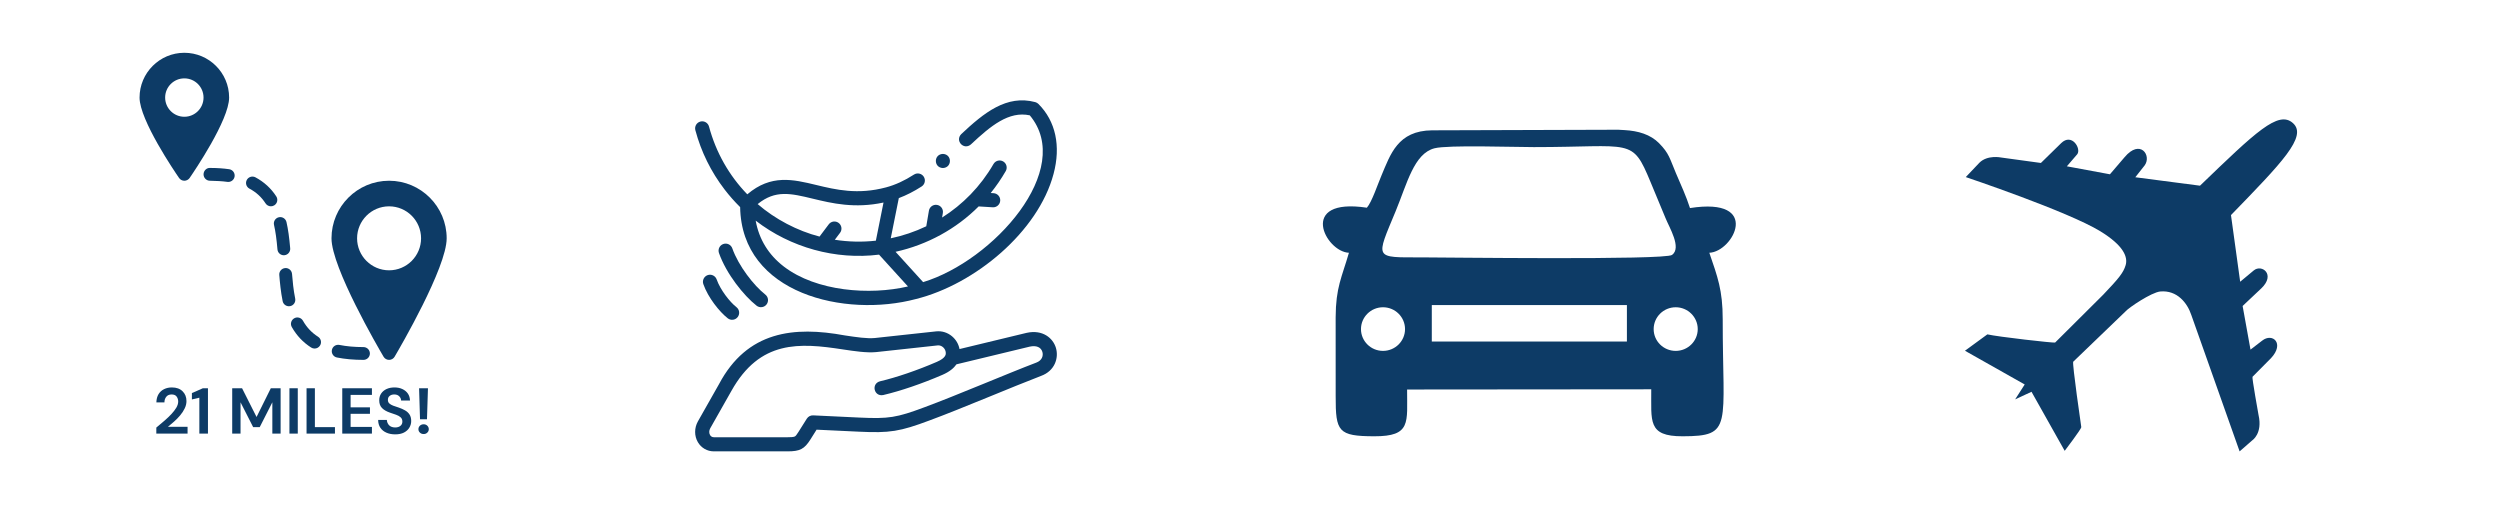 <svg version="1.0" preserveAspectRatio="xMidYMid meet" height="200" viewBox="0 0 712.5 150" zoomAndPan="magnify" width="950" xmlns:xlink="http://www.w3.org/1999/xlink" xmlns="http://www.w3.org/2000/svg"><defs><g></g><clipPath id="e6f923fc91"><path clip-rule="nonzero" d="M 560.012 34 L 655 34 L 655 128.746 L 560.012 128.746 Z M 560.012 34"></path></clipPath><clipPath id="9ef45aeda9"><path clip-rule="nonzero" d="M 377.023 36.973 L 494.594 36.973 L 494.594 124.34 L 377.023 124.34 Z M 377.023 36.973"></path></clipPath><clipPath id="8a550817d9"><path clip-rule="nonzero" d="M 39.773 15.043 L 66 15.043 L 66 52 L 39.773 52 Z M 39.773 15.043"></path></clipPath><clipPath id="ccd4a6ab49"><path clip-rule="nonzero" d="M 58 47 L 106 47 L 106 102.73 L 58 102.73 Z M 58 47"></path></clipPath><clipPath id="d275b77c55"><path clip-rule="nonzero" d="M 94 51 L 127.465 51 L 127.465 102.73 L 94 102.73 Z M 94 51"></path></clipPath><clipPath id="6b35873217"><path clip-rule="nonzero" d="M 198 94 L 302 94 L 302 128.824 L 198 128.824 Z M 198 94"></path></clipPath></defs><g clip-path="url(#e6f923fc91)"><path fill-rule="nonzero" fill-opacity="1" d="M 560.246 50.469 L 564.137 46.371 C 566.422 44.094 570.262 44.883 570.262 44.883 L 581.656 46.445 L 587.43 40.797 C 590.469 37.809 593.215 42.375 592.02 43.953 L 589.055 47.398 L 601.332 49.672 L 605.496 44.812 C 609.949 39.492 613.262 44.289 611.25 47.109 L 608.562 50.516 L 627 52.922 C 642.855 37.66 649.328 31.332 653.5 35.094 C 657.699 38.875 650.27 46.422 635.828 61.301 L 638.449 80.297 L 642.316 77.078 C 644.594 75.18 648.645 78.227 644.465 82.191 L 639.148 87.203 L 641.391 99.641 L 644.711 97.086 C 647.645 94.75 651.203 97.84 647.238 102.074 L 641.965 107.387 C 641.746 107.551 643.688 118.297 643.688 118.297 C 644.879 123.562 641.91 125.484 641.91 125.484 L 638.289 128.645 L 624.523 89.77 C 623.383 86.352 620.492 82.633 615.664 83.074 C 613.113 83.344 606.668 87.699 605.797 88.73 L 590.875 103.082 C 590.492 103.355 593.168 121.742 593.168 121.742 C 593.168 122.281 588.438 128.488 588.438 128.488 L 578.977 111.656 L 574.309 113.828 L 577.039 109.574 L 560.012 99.961 L 566.398 95.293 C 569.438 96 585.379 97.793 585.707 97.629 C 585.707 97.629 598.688 84.754 599.43 83.977 C 603.719 79.469 605.164 77.781 605.812 75.559 C 606.465 73.328 605.355 70.062 598.621 65.93 C 589.336 60.23 560.246 50.469 560.246 50.469 Z M 560.246 50.469" fill="#0d3b66"></path></g><g clip-path="url(#9ef45aeda9)"><path fill-rule="evenodd" fill-opacity="1" d="M 384.445 72.039 C 382.43 79.016 380.691 81.883 380.66 90.465 C 380.645 97.965 380.68 105.465 380.668 112.977 C 380.652 123.008 381.363 124.305 391.637 124.34 C 402.27 124.375 400.988 120.395 401.023 111.012 L 470.605 110.949 C 470.684 119.992 469.445 124.375 479.551 124.34 C 493.98 124.305 490.957 121.645 490.973 90.973 C 490.977 82.699 489.492 78.859 487.156 72.035 C 493.98 71.801 502.23 56.082 481.645 59.297 C 480.555 55.902 479.074 52.703 477.645 49.367 C 475.859 45.152 475.727 43.754 472.84 40.82 C 470.391 38.328 466.895 37.289 462.961 37.074 L 461.184 36.973 L 408.16 37.141 C 398.336 37.227 396.266 44.016 393.707 50.043 C 392.703 52.383 390.969 57.609 389.559 59.195 C 369.742 56.211 377.73 71.781 384.445 72.039 Z M 408.062 97.332 L 408.062 86.949 L 463.668 86.949 L 463.668 97.332 Z M 400.434 93.793 C 400.434 97.215 397.625 100 394.156 100.004 C 390.691 100.004 387.879 97.219 387.879 93.793 C 387.879 90.371 390.691 87.57 394.156 87.57 C 397.629 87.57 400.434 90.371 400.434 93.793 Z M 483.855 93.793 C 483.855 97.215 481.039 100 477.578 100.004 C 474.098 100.004 471.293 97.219 471.293 93.793 C 471.293 90.371 474.098 87.57 477.578 87.57 C 481.039 87.57 483.855 90.371 483.855 93.793 Z M 408.84 42.258 C 412.688 41.27 431.617 41.93 437.152 41.926 C 465.297 41.926 465.09 39.059 470.422 51.922 C 471.812 55.301 473.281 58.754 474.641 62.082 C 475.746 64.848 479.336 70.598 476.539 72.652 C 474.465 74.176 411.004 73.352 405.082 73.352 C 391.523 73.352 392.074 73.906 397.766 60.18 C 401.051 52.223 402.992 43.762 408.84 42.258" fill="#0d3b66"></path></g><g clip-path="url(#8a550817d9)"><path fill-rule="nonzero" fill-opacity="1" d="M 52.539 15.043 C 45.5 15.043 39.773 20.77 39.773 27.805 C 39.773 34.23 49.883 49.055 51.035 50.723 C 51.379 51.215 51.941 51.512 52.539 51.512 C 53.137 51.512 53.699 51.215 54.043 50.723 C 55.195 49.051 65.301 34.23 65.301 27.805 C 65.301 20.77 59.578 15.043 52.539 15.043 Z M 52.539 33.277 C 49.52 33.277 47.066 30.824 47.066 27.805 C 47.066 24.785 49.52 22.336 52.539 22.336 C 55.559 22.336 58.008 24.785 58.008 27.805 C 58.008 30.824 55.559 33.277 52.539 33.277 Z M 52.539 33.277" fill="#0d3b66"></path></g><g clip-path="url(#ccd4a6ab49)"><path fill-rule="nonzero" fill-opacity="1" d="M 103.594 102.566 C 100.816 102.566 98.266 102.336 96.016 101.883 C 95.027 101.68 94.395 100.719 94.59 99.73 C 94.793 98.742 95.734 98.113 96.742 98.305 C 98.754 98.711 101.059 98.918 103.594 98.918 C 104.602 98.918 105.418 99.738 105.418 100.742 C 105.418 101.75 104.602 102.566 103.594 102.566 Z M 89.66 99.336 C 89.324 99.336 88.984 99.246 88.68 99.047 C 86.359 97.566 84.555 95.652 83.16 93.203 C 82.66 92.328 82.973 91.215 83.848 90.715 C 84.723 90.215 85.836 90.523 86.336 91.398 C 87.43 93.324 88.836 94.82 90.645 95.973 C 91.496 96.512 91.742 97.645 91.199 98.488 C 90.852 99.035 90.262 99.336 89.66 99.336 Z M 82.336 87.281 C 81.488 87.281 80.73 86.684 80.555 85.824 C 80.02 83.211 79.762 80.465 79.594 78.363 C 79.516 77.359 80.266 76.48 81.27 76.402 C 82.27 76.312 83.148 77.07 83.23 78.074 C 83.387 80.074 83.637 82.676 84.129 85.098 C 84.328 86.086 83.691 87.051 82.707 87.246 C 82.582 87.273 82.461 87.281 82.336 87.281 Z M 80.891 72.75 C 79.953 72.75 79.152 72.031 79.074 71.078 C 78.824 68.152 78.527 66 78.094 64.102 C 77.867 63.121 78.48 62.145 79.465 61.918 C 80.434 61.688 81.422 62.309 81.648 63.293 C 82.117 65.363 82.441 67.668 82.707 70.77 C 82.789 71.773 82.047 72.656 81.043 72.738 C 80.992 72.746 80.941 72.75 80.891 72.75 Z M 77.215 58.797 C 76.613 58.797 76.027 58.5 75.68 57.961 C 74.516 56.156 73.012 54.781 71.086 53.758 C 70.195 53.281 69.859 52.18 70.332 51.293 C 70.805 50.406 71.91 50.07 72.797 50.535 C 75.246 51.844 77.25 53.672 78.742 55.98 C 79.289 56.824 79.043 57.953 78.203 58.5 C 77.895 58.703 77.551 58.797 77.215 58.797 Z M 65.059 51.852 C 64.973 51.852 64.887 51.852 64.797 51.836 C 63.281 51.617 61.566 51.555 59.836 51.512 C 58.828 51.512 58.012 50.695 58.012 49.688 C 58.012 48.668 58.875 47.785 59.875 47.863 C 61.812 47.863 63.645 47.984 65.316 48.227 C 66.312 48.371 67.004 49.293 66.863 50.289 C 66.73 51.199 65.949 51.852 65.059 51.852 Z M 65.059 51.852" fill="#0d3b66"></path></g><g clip-path="url(#d275b77c55)"><path fill-rule="nonzero" fill-opacity="1" d="M 110.887 51.512 C 101.84 51.512 94.477 58.875 94.477 67.922 C 94.477 76.234 107.801 99.09 109.316 101.668 C 109.645 102.223 110.238 102.566 110.887 102.566 C 111.539 102.566 112.133 102.223 112.461 101.668 C 113.98 99.09 127.301 76.234 127.301 67.922 C 127.301 58.875 119.938 51.512 110.887 51.512 Z M 110.887 77.039 C 105.859 77.039 101.77 72.949 101.77 67.922 C 101.77 62.891 105.859 58.805 110.887 58.805 C 115.918 58.805 120.004 62.891 120.004 67.922 C 120.004 72.949 115.918 77.039 110.887 77.039 Z M 110.887 77.039" fill="#0d3b66"></path></g><g fill-opacity="1" fill="#0d3b66"><g transform="translate(43.612, 123.576)"><g><path d="M 0.938 0 L 0.938 -1.719 C 1.727 -2.375 2.492 -3.02 3.234 -3.656 C 3.984 -4.301 4.648 -4.938 5.234 -5.562 C 5.816 -6.188 6.285 -6.797 6.641 -7.391 C 6.992 -7.992 7.172 -8.578 7.172 -9.141 C 7.172 -9.672 7.023 -10.141 6.734 -10.547 C 6.441 -10.953 5.961 -11.156 5.297 -11.156 C 4.617 -11.156 4.109 -10.93 3.766 -10.484 C 3.422 -10.047 3.25 -9.516 3.25 -8.891 L 0.953 -8.891 C 0.984 -9.836 1.191 -10.625 1.578 -11.25 C 1.973 -11.883 2.5 -12.359 3.156 -12.672 C 3.812 -12.992 4.547 -13.156 5.359 -13.156 C 6.672 -13.156 7.691 -12.789 8.422 -12.062 C 9.16 -11.344 9.531 -10.41 9.531 -9.266 C 9.531 -8.555 9.363 -7.863 9.031 -7.188 C 8.707 -6.508 8.281 -5.852 7.75 -5.219 C 7.227 -4.594 6.656 -4.004 6.031 -3.453 C 5.414 -2.91 4.82 -2.406 4.25 -1.938 L 9.844 -1.938 L 9.844 0 Z M 0.938 0"></path></g></g></g><g fill-opacity="1" fill="#0d3b66"><g transform="translate(54.159, 123.576)"><g><path d="M 2.656 0 L 2.656 -10.234 L 0.531 -9.734 L 0.531 -11.547 L 3.656 -12.922 L 5.109 -12.922 L 5.109 0 Z M 2.656 0"></path></g></g></g><g fill-opacity="1" fill="#0d3b66"><g transform="translate(60.533, 123.576)"><g></g></g></g><g fill-opacity="1" fill="#0d3b66"><g transform="translate(64.929, 123.576)"><g><path d="M 1.25 0 L 1.25 -12.922 L 4.062 -12.922 L 8.188 -4.734 L 12.25 -12.922 L 15.047 -12.922 L 15.047 0 L 12.688 0 L 12.688 -8.922 L 9.094 -1.844 L 7.219 -1.844 L 3.625 -8.922 L 3.625 0 Z M 1.25 0"></path></g></g></g><g fill-opacity="1" fill="#0d3b66"><g transform="translate(81.24, 123.576)"><g><path d="M 1.25 0 L 1.25 -12.922 L 3.625 -12.922 L 3.625 0 Z M 1.25 0"></path></g></g></g><g fill-opacity="1" fill="#0d3b66"><g transform="translate(86.117, 123.576)"><g><path d="M 1.25 0 L 1.25 -12.922 L 3.625 -12.922 L 3.625 -1.844 L 9.344 -1.844 L 9.344 0 Z M 1.25 0"></path></g></g></g><g fill-opacity="1" fill="#0d3b66"><g transform="translate(96.296, 123.576)"><g><path d="M 1.25 0 L 1.25 -12.922 L 9.703 -12.922 L 9.703 -11.031 L 3.625 -11.031 L 3.625 -7.484 L 9.141 -7.484 L 9.141 -5.641 L 3.625 -5.641 L 3.625 -1.906 L 9.703 -1.906 L 9.703 0 Z M 1.25 0"></path></g></g></g><g fill-opacity="1" fill="#0d3b66"><g transform="translate(106.973, 123.576)"><g><path d="M 5.672 0.219 C 4.723 0.219 3.883 0.055 3.156 -0.266 C 2.426 -0.586 1.852 -1.051 1.438 -1.656 C 1.02 -2.27 0.805 -3.016 0.797 -3.891 L 3.281 -3.891 C 3.312 -3.285 3.531 -2.773 3.938 -2.359 C 4.352 -1.953 4.926 -1.75 5.656 -1.75 C 6.281 -1.75 6.773 -1.898 7.141 -2.203 C 7.516 -2.504 7.703 -2.91 7.703 -3.422 C 7.703 -3.941 7.535 -4.348 7.203 -4.641 C 6.879 -4.941 6.445 -5.188 5.906 -5.375 C 5.363 -5.562 4.785 -5.758 4.172 -5.969 C 3.172 -6.312 2.41 -6.754 1.891 -7.297 C 1.367 -7.836 1.109 -8.555 1.109 -9.453 C 1.098 -10.211 1.281 -10.867 1.656 -11.422 C 2.031 -11.973 2.539 -12.398 3.188 -12.703 C 3.844 -13.004 4.598 -13.156 5.453 -13.156 C 6.305 -13.156 7.062 -13 7.719 -12.688 C 8.383 -12.375 8.906 -11.941 9.281 -11.391 C 9.656 -10.836 9.852 -10.18 9.875 -9.422 L 7.344 -9.422 C 7.332 -9.879 7.156 -10.281 6.812 -10.625 C 6.477 -10.977 6.008 -11.156 5.406 -11.156 C 4.895 -11.164 4.461 -11.035 4.109 -10.766 C 3.754 -10.504 3.578 -10.125 3.578 -9.625 C 3.578 -9.188 3.711 -8.844 3.984 -8.594 C 4.254 -8.344 4.625 -8.129 5.094 -7.953 C 5.562 -7.785 6.098 -7.602 6.703 -7.406 C 7.348 -7.188 7.93 -6.926 8.453 -6.625 C 8.984 -6.332 9.41 -5.941 9.734 -5.453 C 10.055 -4.973 10.219 -4.348 10.219 -3.578 C 10.219 -2.898 10.039 -2.27 9.688 -1.688 C 9.344 -1.113 8.832 -0.648 8.156 -0.297 C 7.477 0.047 6.648 0.219 5.672 0.219 Z M 5.672 0.219"></path></g></g></g><g fill-opacity="1" fill="#0d3b66"><g transform="translate(118.001, 123.576)"><g><path d="M 1.703 -4.078 L 1.438 -12.922 L 3.969 -12.922 L 3.688 -4.078 Z M 2.75 0.125 C 2.312 0.125 1.953 -0.008 1.672 -0.281 C 1.391 -0.551 1.25 -0.875 1.25 -1.25 C 1.25 -1.645 1.391 -1.977 1.672 -2.25 C 1.953 -2.52 2.312 -2.656 2.75 -2.656 C 3.164 -2.656 3.508 -2.52 3.781 -2.25 C 4.062 -1.977 4.203 -1.645 4.203 -1.25 C 4.203 -0.875 4.062 -0.551 3.781 -0.281 C 3.508 -0.008 3.164 0.125 2.75 0.125 Z M 2.75 0.125"></path></g></g></g><g clip-path="url(#6b35873217)"><path fill-rule="nonzero" fill-opacity="1" d="M 300.949 99.18 C 300.141 96.387 297.176 93.844 292.59 94.863 C 292.578 94.867 292.566 94.867 292.555 94.871 L 273.465 99.48 C 273.191 98.051 272.441 96.773 271.316 95.832 C 270.059 94.781 268.48 94.285 266.871 94.434 C 264.766 94.625 251.52 96.133 249.32 96.336 C 247.086 96.543 244.164 96.105 240.777 95.594 C 226.262 92.922 212.953 94.316 204.898 109.512 L 198.898 120.105 C 197.852 121.984 197.852 124.254 198.895 126.023 C 199.855 127.66 201.559 128.641 203.445 128.637 L 224.48 128.637 C 227.98 128.637 229.258 127.973 230.977 125.238 L 232.727 122.457 L 244.738 123.027 C 253.609 123.453 256.441 123 264.938 119.816 C 273.945 116.496 288.633 110.211 296.672 107.145 C 296.676 107.145 296.684 107.141 296.691 107.137 C 300.594 105.727 301.789 102.066 300.949 99.18 Z M 295.332 103.348 C 287.348 106.379 272.508 112.734 263.523 116.047 C 255.527 119.043 253.266 119.402 244.93 119.008 L 231.746 118.379 C 231.02 118.344 230.332 118.703 229.945 119.316 L 227.566 123.094 C 227.059 123.906 226.77 124.27 226.535 124.391 C 226.168 124.586 225.246 124.613 224.48 124.613 L 203.445 124.613 C 202.859 124.613 202.535 124.27 202.367 123.984 C 202.039 123.426 202.059 122.707 202.41 122.074 L 208.41 111.48 C 208.414 111.469 208.422 111.461 208.426 111.453 C 216.57 96.844 227.875 97.691 240.176 99.578 C 243.672 100.102 246.973 100.598 249.691 100.348 C 250.797 100.246 254.539 99.832 258.5 99.391 C 262.27 98.973 266.172 98.543 267.238 98.441 C 268.406 98.316 269.477 99.336 269.547 100.5 C 269.582 100.902 269.676 101.973 266.996 103.133 C 261.434 105.539 255.527 107.559 250.789 108.672 C 248.215 109.383 249.086 113.098 251.711 112.59 C 256.672 111.426 262.824 109.324 268.594 106.828 C 270.605 105.957 271.852 104.906 272.594 103.832 L 293.48 98.789 C 295.344 98.383 296.688 98.945 297.082 100.305 C 297.398 101.387 296.977 102.746 295.332 103.348 Z M 295.332 103.348" fill="#0d3b66"></path></g><path fill-rule="nonzero" fill-opacity="1" d="M 206.508 54.008 C 207.879 55.793 209.359 57.469 210.941 59.027 C 211.336 83.816 240.902 90.598 261.059 85.219 C 277.875 81.031 295.887 66.027 300.258 49.586 C 302.395 41.625 300.863 34.535 295.957 29.629 C 295.707 29.379 295.395 29.199 295.055 29.105 C 286.879 26.914 280.41 32.164 273.961 38.215 C 272.082 40.121 274.695 42.902 276.715 41.152 C 282.355 35.863 287.523 31.586 293.488 32.871 C 306.387 48.316 283.062 74.336 263.09 80.406 L 255.234 71.762 C 264.266 69.77 272.535 65.234 278.918 58.828 C 278.949 58.832 278.98 58.836 279.016 58.836 L 282.93 59.078 C 284.027 59.152 285 58.305 285.062 57.191 C 285.133 56.082 284.289 55.129 283.18 55.059 L 282.352 55.008 C 283.926 53.055 285.359 50.969 286.637 48.758 C 287.191 47.793 286.863 46.562 285.898 46.004 C 284.938 45.449 283.707 45.777 283.148 46.742 C 279.445 53.16 274.363 58.297 268.496 62 L 268.711 60.719 C 268.898 59.621 268.16 58.582 267.062 58.398 C 265.969 58.211 264.926 58.949 264.742 60.047 L 263.988 64.488 C 260.758 66.035 257.355 67.188 253.863 67.918 L 256.16 56.461 C 258.324 55.648 260.473 54.555 262.668 53.141 C 263.602 52.539 263.871 51.293 263.27 50.355 C 262.668 49.422 261.422 49.152 260.484 49.754 C 257.781 51.496 255.18 52.688 252.531 53.398 C 244.434 55.566 238.18 54.059 232.66 52.727 C 226.035 51.129 219.754 49.609 212.98 55.383 C 207.805 50.047 204.043 43.449 202.066 36.066 C 201.777 34.992 200.676 34.355 199.602 34.645 C 198.527 34.93 197.891 36.035 198.176 37.109 C 199.824 43.266 202.629 48.949 206.508 54.008 Z M 258.77 81.641 C 247.91 84.18 232.66 83.078 223.398 75.969 C 219.027 72.613 216.336 68.227 215.367 62.883 C 225.332 70.574 238.18 74.121 250.527 72.57 Z M 231.715 56.641 C 237.027 57.922 243.555 59.5 251.801 57.719 L 249.621 68.594 C 245.754 69.023 241.82 68.945 237.922 68.332 L 239.414 66.352 C 240.082 65.465 239.902 64.203 239.016 63.535 C 238.129 62.863 236.863 63.043 236.195 63.93 L 233.566 67.422 C 227.254 65.797 220.926 62.477 215.934 58.164 C 220.984 54.051 225.371 55.109 231.715 56.641 Z M 231.715 56.641" fill="#0d3b66"></path><path fill-rule="nonzero" fill-opacity="1" d="M 215.633 87.125 C 216.5 87.805 217.77 87.66 218.457 86.781 C 219.145 85.902 218.988 84.637 218.113 83.953 C 214.875 81.418 210.473 75.797 208.703 70.773 C 208.336 69.727 207.188 69.176 206.137 69.543 C 205.086 69.914 204.535 71.062 204.906 72.113 C 206.992 78.043 211.988 84.273 215.633 87.125 Z M 215.633 87.125" fill="#0d3b66"></path><path fill-rule="nonzero" fill-opacity="1" d="M 204.25 79.641 C 203.879 78.594 202.73 78.043 201.68 78.41 C 200.633 78.781 200.082 79.93 200.449 80.977 C 201.805 84.824 205.047 88.867 207.41 90.715 C 208.277 91.398 209.547 91.254 210.234 90.371 C 210.922 89.496 210.766 88.23 209.891 87.547 C 207.992 86.059 205.293 82.613 204.25 79.641 Z M 204.25 79.641" fill="#0d3b66"></path><path fill-rule="nonzero" fill-opacity="1" d="M 268.723 47.891 C 271.395 47.785 271.395 43.969 268.723 43.863 C 266.051 43.969 266.055 47.785 268.723 47.891 Z M 268.723 47.891" fill="#0d3b66"></path></svg>